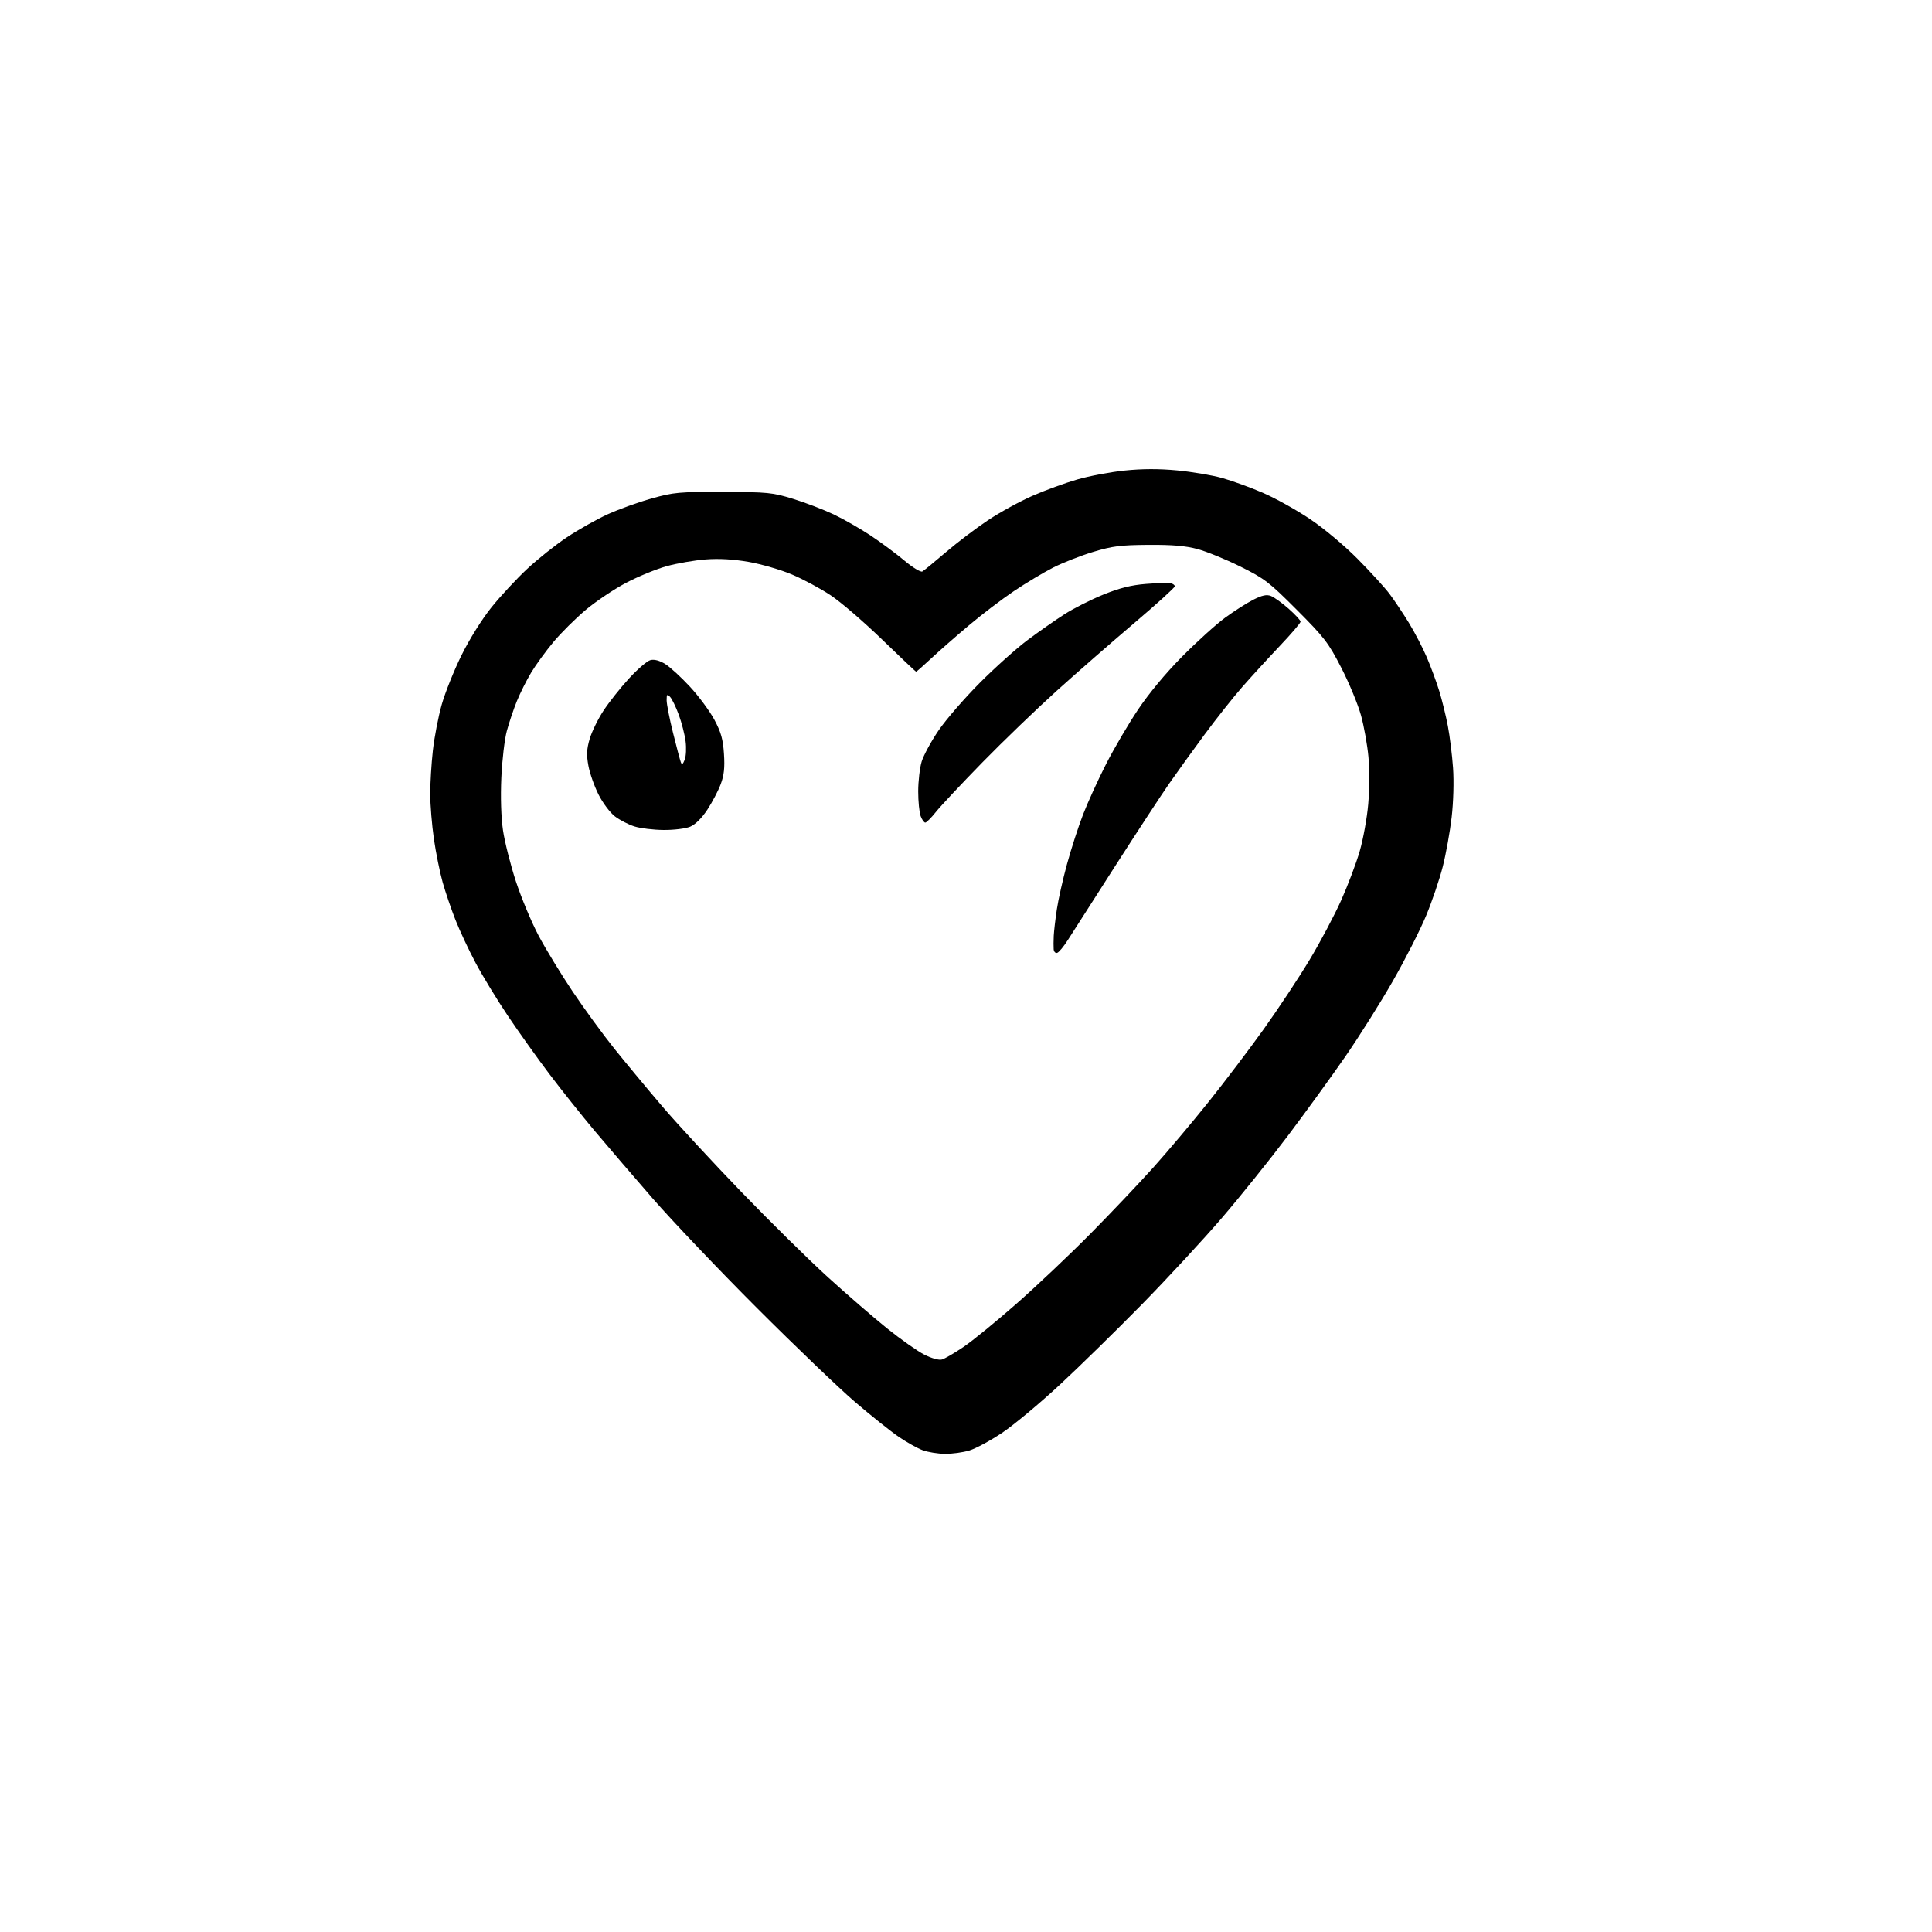 <?xml version="1.0" encoding="UTF-8" standalone="no"?>
<svg 
  version="1.1" 
  xmlns="http://www.w3.org/2000/svg" 
  xmlns:xlink="http://www.w3.org/1999/xlink" 
  xmlns:svg="http://www.w3.org/2000/svg"
  xmlns:rdf="http://www.w3.org/1999/02/22-rdf-syntax-ns#"
  xmlns:cc="http://creativecommons.org/ns#"
  xmlns:dc="http://purl.org/dc/elements/1.1/"
  viewBox="0 0 768 768"
  width="768"
  height="768"
>
<style>svg {background-color: white; }</style>"
<path stroke="none" fill="black" fill-rule="evenodd" d="M375.59,577.93C372.79,577.89 368.83,577.25 366.80,576.50C364.76,575.75 360.48,573.36 357.30,571.19C354.11,569.02 346.32,562.81 340.00,557.40C333.68,551.99 316.12,535.18 300.98,520.03C285.84,504.89 267.17,485.27 259.48,476.44C251.79,467.61 241.37,455.46 236.31,449.44C231.26,443.42 223.21,433.32 218.43,427.00C213.65,420.68 206.20,410.23 201.88,403.80C197.56,397.36 191.80,387.91 189.08,382.80C186.36,377.68 182.75,369.99 181.06,365.69C179.36,361.40 177.07,354.65 175.95,350.69C174.84,346.74 173.28,339.00 172.48,333.50C171.69,328.00 171.03,319.99 171.02,315.71C171.01,311.43 171.48,303.61 172.07,298.33C172.66,293.06 174.24,284.87 175.58,280.12C176.92,275.38 180.46,266.55 183.44,260.50C186.63,254.05 191.57,246.14 195.40,241.38C198.99,236.92 205.37,230.05 209.58,226.12C213.79,222.19 220.93,216.51 225.45,213.51C229.97,210.50 237.23,206.42 241.58,204.43C245.94,202.45 253.78,199.62 259.00,198.16C267.81,195.69 269.89,195.50 287.50,195.55C305.24,195.60 307.08,195.78 315.30,198.31C320.14,199.80 327.36,202.57 331.34,204.45C335.32,206.34 341.93,210.12 346.04,212.84C350.14,215.56 356.19,220.05 359.48,222.81C362.83,225.62 365.99,227.54 366.64,227.17C367.29,226.80 371.50,223.35 376.00,219.50C380.49,215.65 388.04,209.92 392.78,206.77C397.51,203.63 405.46,199.27 410.44,197.09C415.42,194.90 423.43,191.99 428.23,190.60C433.02,189.21 441.53,187.61 447.13,187.04C454.04,186.33 460.69,186.31 467.90,186.99C473.74,187.54 481.76,188.89 485.73,189.99C489.70,191.09 497.01,193.74 501.97,195.88C506.93,198.02 515.38,202.72 520.75,206.33C526.34,210.09 534.45,216.88 539.71,222.20C544.77,227.31 550.44,233.53 552.32,236.02C554.20,238.50 557.66,243.68 560.02,247.52C562.37,251.36 565.60,257.57 567.20,261.33C568.80,265.08 571.02,271.08 572.12,274.65C573.22,278.22 574.76,284.47 575.54,288.54C576.32,292.61 577.25,300.13 577.61,305.25C577.99,310.69 577.76,318.87 577.05,324.95C576.39,330.67 574.80,339.46 573.53,344.48C572.26,349.50 569.28,358.28 566.91,363.99C564.54,369.70 558.60,381.38 553.70,389.94C548.81,398.50 540.30,412.02 534.78,420.00C529.26,427.98 518.98,442.15 511.94,451.50C504.89,460.85 493.15,475.48 485.84,484.00C478.54,492.52 464.22,508.00 454.03,518.40C443.84,528.79 429.05,543.27 421.16,550.58C413.28,557.89 403.04,566.42 398.40,569.54C393.76,572.65 387.88,575.83 385.33,576.60C382.77,577.37 378.39,577.97 375.59,577.93zM374.45,540.42C375.58,540.10 379.43,537.86 383.00,535.44C386.57,533.03 396.02,525.31 404.00,518.30C411.98,511.29 425.19,498.79 433.36,490.53C441.54,482.26 452.87,470.32 458.54,464.00C464.21,457.68 474.07,445.98 480.45,438.00C486.83,430.02 496.71,416.98 502.42,409.00C508.12,401.02 516.27,388.72 520.52,381.65C524.78,374.58 530.45,363.89 533.13,357.91C535.81,351.92 539.13,343.12 540.51,338.36C541.89,333.59 543.42,325.15 543.90,319.60C544.38,314.04 544.42,305.62 543.98,300.88C543.55,296.15 542.22,288.72 541.03,284.39C539.84,280.06 536.33,271.56 533.22,265.51C528.07,255.49 526.48,253.42 515.53,242.44C504.47,231.36 502.65,229.96 493.00,225.18C487.23,222.32 479.57,219.20 476.00,218.24C471.29,216.98 465.93,216.52 456.50,216.59C445.38,216.67 442.20,217.07 434.50,219.40C429.55,220.90 422.39,223.71 418.60,225.64C414.80,227.58 407.79,231.78 403.03,234.98C398.27,238.18 390.13,244.38 384.94,248.77C379.75,253.15 373.03,259.04 370.01,261.87C366.99,264.69 364.37,267.00 364.18,267.00C363.99,267.00 357.91,261.26 350.67,254.24C343.43,247.22 334.21,239.29 330.18,236.62C326.16,233.95 319.24,230.23 314.80,228.36C310.36,226.48 302.63,224.24 297.62,223.36C291.50,222.30 285.86,221.97 280.50,222.38C276.10,222.71 269.12,223.92 265.00,225.06C260.88,226.20 253.62,229.18 248.88,231.68C244.14,234.17 236.96,238.99 232.92,242.37C228.88,245.76 223.08,251.51 220.04,255.15C216.99,258.79 212.99,264.29 211.15,267.36C209.30,270.43 206.73,275.57 205.43,278.78C204.13,281.99 202.35,287.30 201.47,290.56C200.58,293.83 199.60,302.17 199.29,309.10C198.94,316.90 199.19,324.89 199.95,330.09C200.63,334.71 202.95,343.87 205.10,350.44C207.26,357.01 211.31,366.68 214.10,371.94C216.89,377.20 222.94,387.13 227.55,394.02C232.16,400.90 239.71,411.25 244.34,417.02C248.97,422.78 257.56,433.12 263.44,440.00C269.32,446.88 283.39,462.10 294.72,473.83C306.04,485.56 321.49,500.78 329.05,507.65C336.61,514.52 347.22,523.71 352.64,528.07C358.07,532.43 364.73,537.12 367.45,538.50C370.39,539.98 373.24,540.77 374.45,540.42zM420.25,378.77C419.56,378.99 418.93,378.34 418.85,377.33C418.77,376.32 418.79,373.93 418.88,372.00C418.98,370.07 419.53,365.35 420.11,361.50C420.68,357.65 422.49,349.58 424.13,343.57C425.77,337.56 428.64,328.67 430.52,323.81C432.40,318.94 436.52,309.91 439.68,303.73C442.83,297.55 448.54,287.82 452.37,282.10C456.64,275.71 463.40,267.57 469.91,261.00C475.73,255.12 483.43,248.16 487.00,245.54C490.57,242.93 495.62,239.71 498.20,238.40C501.71,236.62 503.49,236.24 505.20,236.90C506.47,237.38 509.64,239.67 512.25,241.97C514.86,244.28 517.00,246.60 517.00,247.12C517.00,247.64 513.28,251.99 508.73,256.78C504.18,261.58 497.50,268.88 493.89,273.00C490.27,277.12 483.49,285.68 478.82,292.00C474.15,298.32 467.82,307.10 464.76,311.50C461.69,315.90 452.06,330.62 443.34,344.21C434.63,357.80 426.15,371.05 424.50,373.65C422.85,376.25 420.94,378.56 420.25,378.77zM263.78,329.93C259.78,329.90 254.57,329.27 252.22,328.53C249.87,327.80 246.37,326.00 244.45,324.53C242.53,323.07 239.60,319.17 237.94,315.87C236.27,312.58 234.45,307.41 233.90,304.40C233.10,300.08 233.21,297.80 234.41,293.71C235.26,290.84 237.73,285.78 239.92,282.46C242.10,279.13 246.65,273.39 250.04,269.70C253.42,266.01 257.25,262.72 258.56,262.40C260.10,262.01 262.17,262.56 264.43,263.95C266.35,265.14 270.78,269.21 274.28,272.99C277.78,276.77 282.15,282.68 283.99,286.13C286.64,291.10 287.42,293.90 287.79,299.71C288.15,305.18 287.82,308.21 286.48,311.76C285.50,314.37 283.11,318.92 281.17,321.88C278.95,325.25 276.41,327.76 274.35,328.63C272.51,329.39 267.85,329.97 263.78,329.93zM367.81,327.00C367.34,327.00 366.51,325.85 365.98,324.43C365.44,323.02 365.00,318.60 365.00,314.59C365.00,310.59 365.62,305.27 366.37,302.76C367.13,300.25 370.16,294.66 373.10,290.35C376.05,286.03 383.42,277.52 389.48,271.44C395.54,265.36 404.10,257.69 408.50,254.41C412.90,251.12 419.47,246.53 423.09,244.20C426.72,241.87 433.69,238.35 438.59,236.36C445.06,233.74 449.69,232.58 455.52,232.12C459.94,231.77 464.33,231.63 465.27,231.81C466.22,232.00 467.00,232.56 467.00,233.07C467.00,233.57 459.71,240.18 450.80,247.74C441.89,255.31 428.05,267.40 420.05,274.61C412.05,281.83 398.74,294.65 390.47,303.11C382.20,311.58 373.91,320.41 372.05,322.75C370.19,325.09 368.28,327.00 367.81,327.00zM272.18,302.00C272.72,300.62 272.88,297.32 272.53,294.67C272.19,292.01 270.98,287.28 269.84,284.17C268.70,281.05 267.14,277.84 266.38,277.04C265.19,275.77 265.00,275.95 265.00,278.35C265.00,279.89 266.14,285.72 267.54,291.32C268.93,296.92 270.33,302.18 270.64,303.00C271.06,304.12 271.45,303.86 272.18,302.00z" />

</svg>